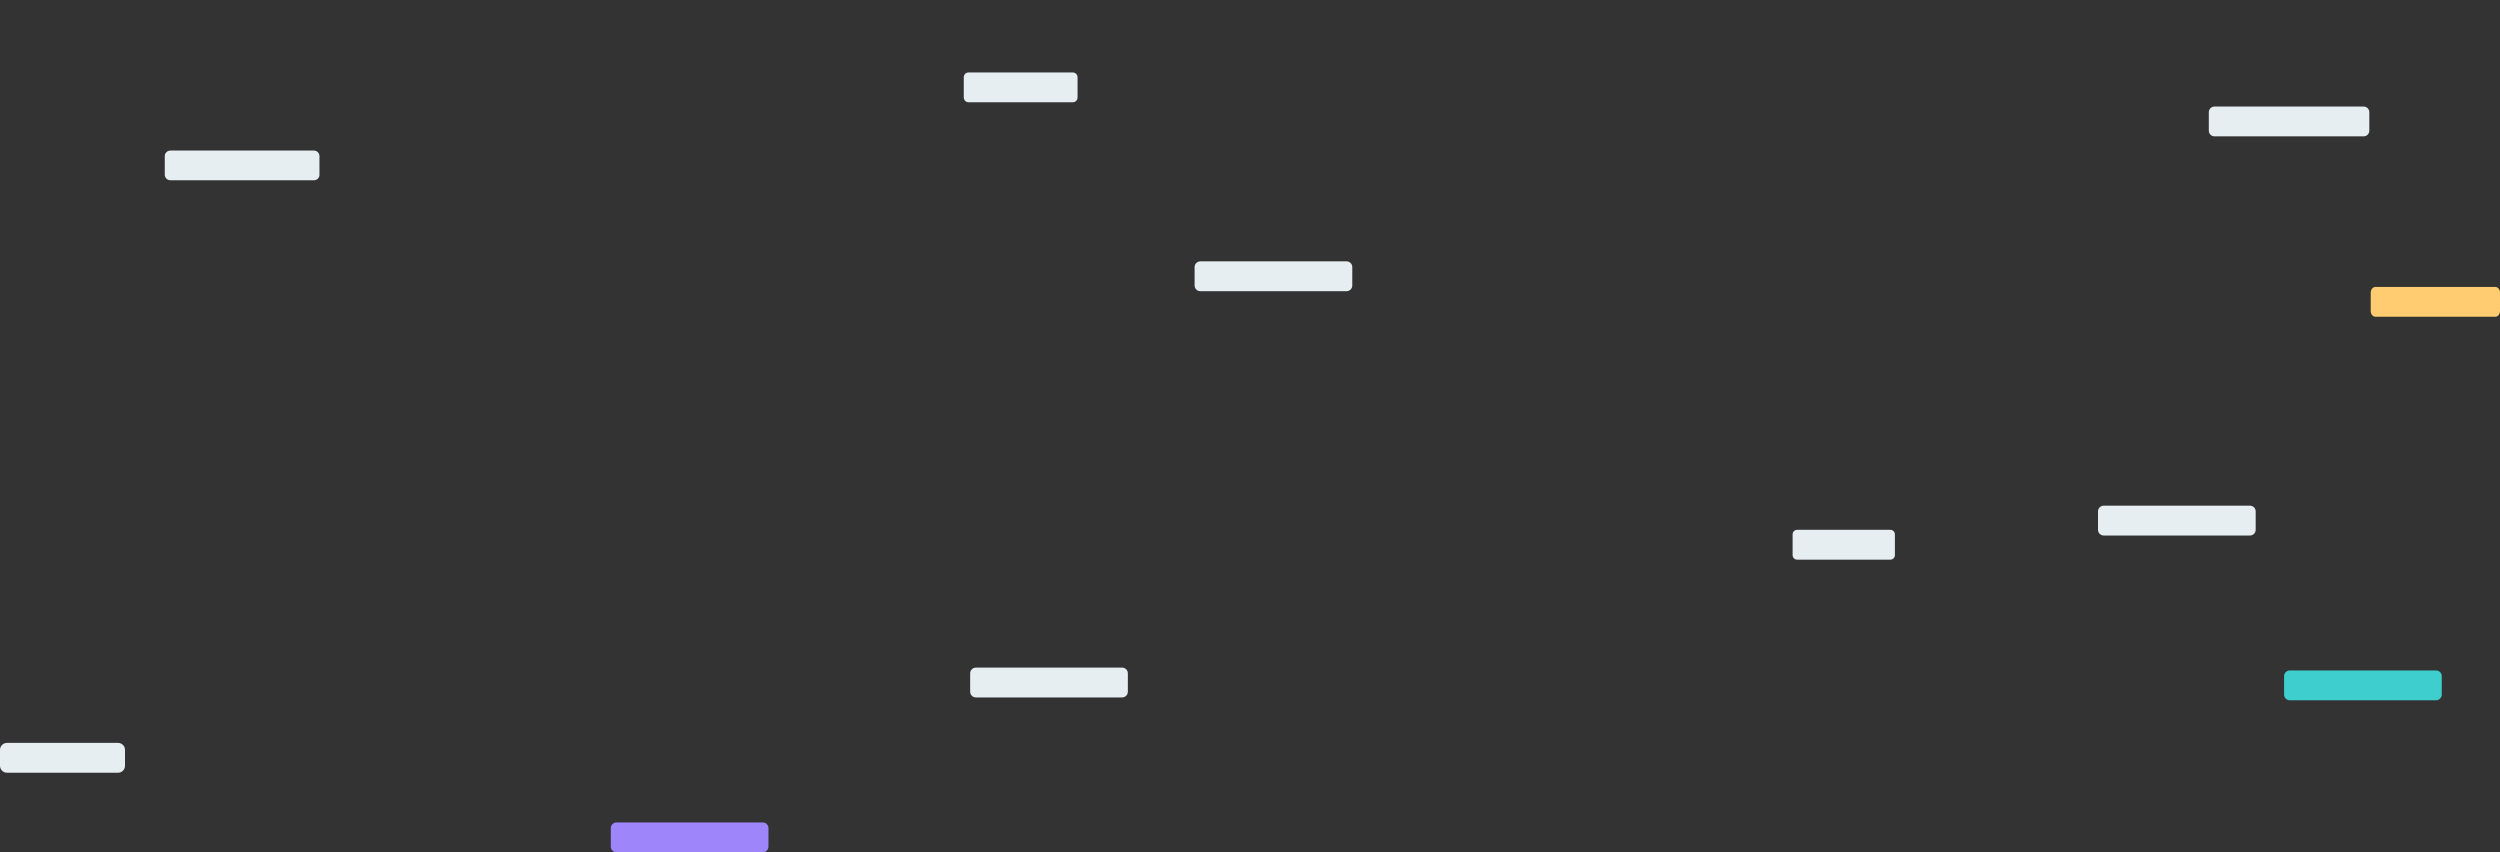 <?xml version="1.0" encoding="utf-8"?>
<!-- Generator: Adobe Illustrator 21.1.0, SVG Export Plug-In . SVG Version: 6.00 Build 0)  -->
<svg version="1.1" id="Layer_1" xmlns="http://www.w3.org/2000/svg" xmlns:xlink="http://www.w3.org/1999/xlink" x="0px" y="0px"
	 viewBox="0 0 1760 600" style="enable-background:new 0 0 1760 600;" xml:space="preserve">
<rect x="0" y="0" width="1760" height="600" fill="#333333" stroke="none"/>
<style type="text/css">
	.st0{fill:#E7EEF2;}
	.st1{fill:#3ECECE;}
	.st2{fill:#9E85F9;}
	.st3{fill:#FFCC71;}
</style>
<title>Page 1 Copy 2</title>
<desc>Created with Sketch.</desc>
<g id="_x2D_" transform="translate(-120, -3511)">
	<g id="Page-1-Copy-2" transform="translate(120, 3511)">
		<path id="Fill-1" class="st0" d="M1664,96h-105c-2.2,0-4-1.8-4-4V79c0-2.2,1.8-4,4-4h105c2.2,0,4,1.8,4,4v13
			C1668,94.2,1666.2,96,1664,96"/>
		<path id="Fill-3" class="st0" d="M1330.8,394h-65.6c-1.8,0-3.2-1.4-3.2-3.2v-14.6c0-1.8,1.4-3.2,3.2-3.2h65.6
			c1.8,0,3.2,1.4,3.2,3.2v14.6C1334,392.6,1332.6,394,1330.8,394"/>
		<path id="Fill-5" class="st1" d="M1715,493h-103c-2.2,0-4-1.8-4-4v-13c0-2.2,1.8-4,4-4h103c2.2,0,4,1.8,4,4v13
			C1719,491.2,1717.2,493,1715,493"/>
		<path id="Fill-7" class="st0" d="M948,205H845c-2.2,0-4-1.8-4-4v-13c0-2.2,1.8-4,4-4h103c2.2,0,4,1.8,4,4v13
			C952,203.2,950.2,205,948,205"/>
		<path id="Fill-9" class="st0" d="M790,491H687c-2.2,0-4-1.8-4-4v-13c0-2.2,1.8-4,4-4h103c2.2,0,4,1.8,4,4v13
			C794,489.2,792.2,491,790,491"/>
		<path id="Fill-11" class="st2" d="M537,600H434c-2.2,0-4-1.8-4-4v-13c0-2.2,1.8-4,4-4h103c2.2,0,4,1.8,4,4v13
			C541,598.2,539.2,600,537,600"/>
		<path id="Fill-11-Copy" class="st0" d="M1584,377h-103c-2.2,0-4-1.8-4-4v-13c0-2.2,1.8-4,4-4h103c2.2,0,4,1.8,4,4v13
			C1588,375.2,1586.2,377,1584,377"/>
		<path id="Fill-13" class="st0" d="M755.2,72h-73.3c-1.9,0-3.4-1.5-3.4-3.4V54.4c0-1.9,1.5-3.4,3.4-3.4h73.3c1.9,0,3.4,1.5,3.4,3.4
			v14.3C758.6,70.5,757.1,72,755.2,72"/>
		<path id="Fill-15" class="st0" d="M83.1,544H4.9c-2.7,0-4.9-2.2-4.9-4.9v-11.2c0-2.7,2.2-4.9,4.9-4.9h78.2c2.7,0,4.9,2.2,4.9,4.9
			v11.2C88,541.8,85.8,544,83.1,544"/>
		<path id="Fill-17" class="st0" d="M221.1,126.9H119.9c-2.2,0-3.9-1.8-3.9-3.9v-13.1c0-2.2,1.8-3.9,3.9-3.9H221
			c2.2,0,3.9,1.8,3.9,3.9V123C225,125.1,223.2,126.9,221.1,126.9"/>
		<path id="Fill-19" class="st3" d="M1756.7,223h-84.4c-1.8,0-3.3-1.8-3.3-4v-13c0-2.2,1.5-4,3.3-4h84.4c1.8,0,3.3,1.8,3.3,4v13
			C1760,221.2,1758.5,223,1756.7,223"/>
	</g>
</g>
</svg>
